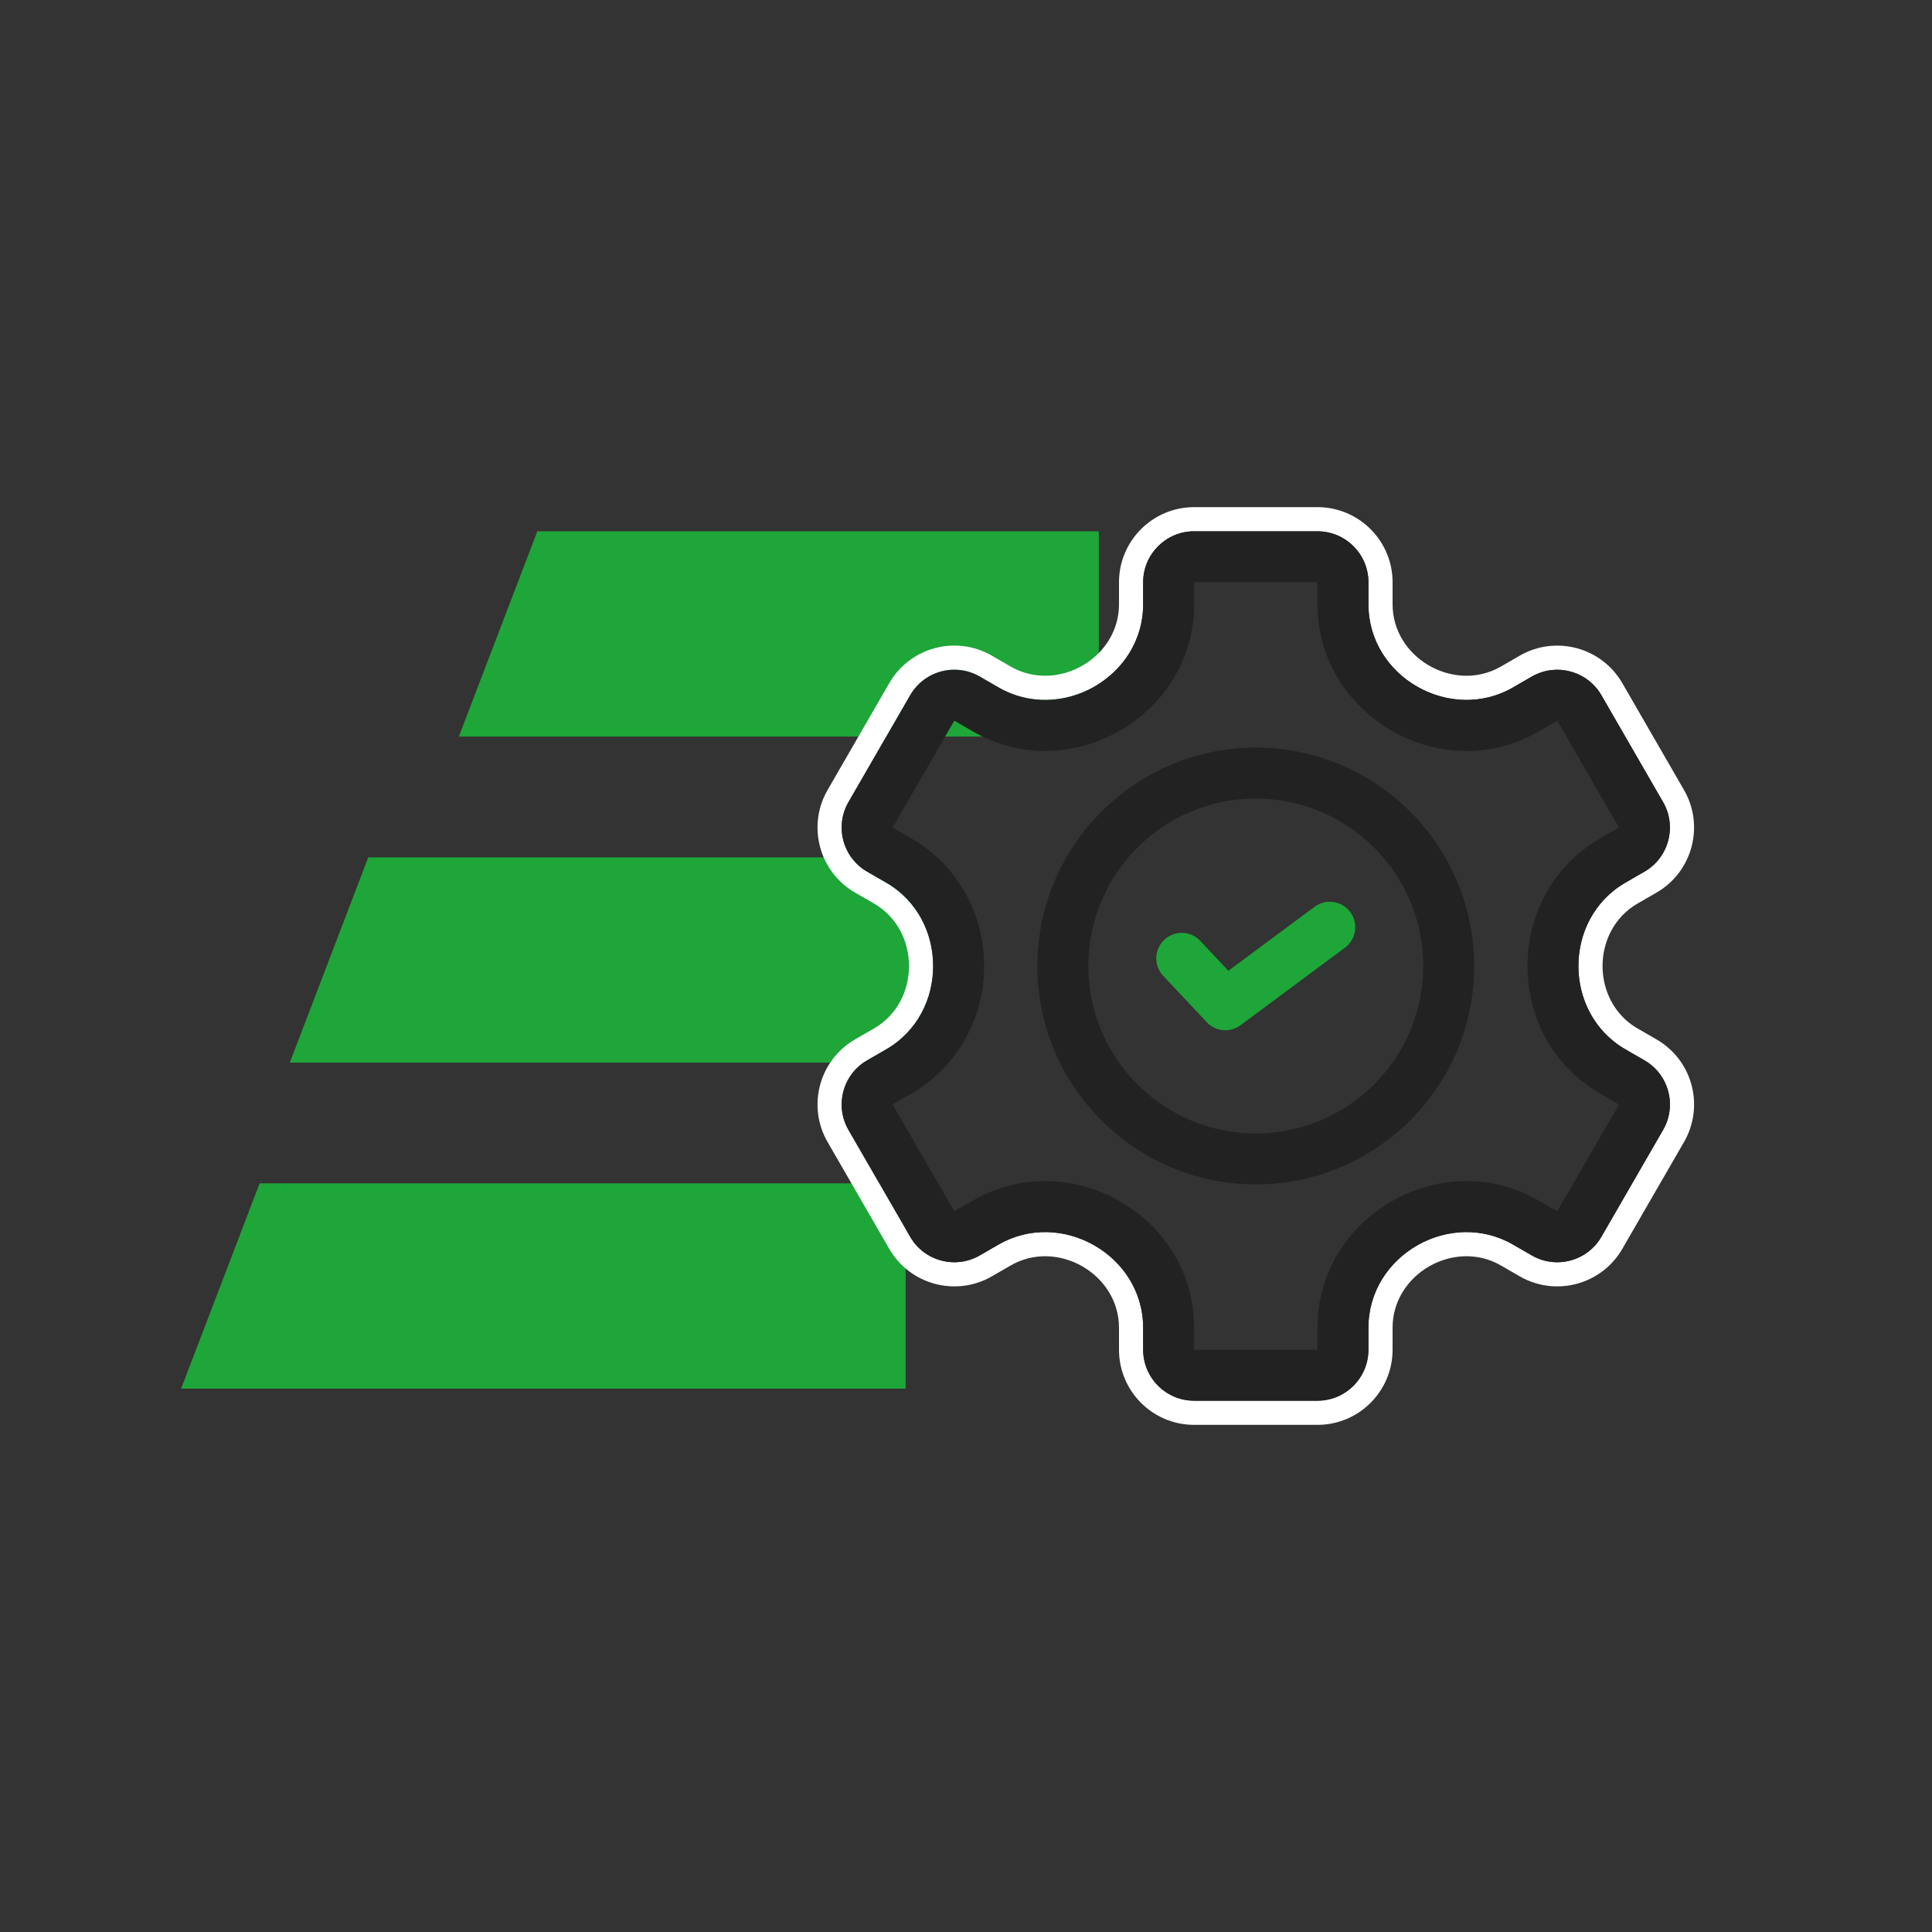 <svg width="160" height="160" viewBox="0 0 160 160" fill="none" xmlns="http://www.w3.org/2000/svg">
<rect x="0" y="0" width="160" height="160" fill="#333333" stroke="none"/>
<path d="M44.5 44H91V61H38L44.5 44Z" fill="#1EA639"/>
<path d="M30.5 71H77V88H24L30.5 71Z" fill="#1EA639"/>
<path d="M21.5 98H75V115H15L21.5 98Z" fill="#1EA639"/>
<path fill-rule="evenodd" clip-rule="evenodd" d="M139.463 94.575C141.181 91.599 140.163 87.799 137.187 86.08L135.617 85.174C132.726 83.505 131.995 79.789 133.433 77.088C133.916 76.181 134.644 75.388 135.617 74.826L137.187 73.92C140.158 72.204 141.178 68.396 139.463 65.425L134.354 56.575C132.638 53.604 128.829 52.585 125.858 54.299L124.296 55.202C122.335 56.333 120.043 56.133 118.267 55.072C116.559 54.052 115.328 52.235 115.328 50.039V48.219C115.328 44.788 112.54 42 109.109 42H98.89C95.459 42 92.671 44.788 92.671 48.219V50.039C92.671 51.858 91.826 53.418 90.565 54.479C88.721 56.031 85.987 56.519 83.703 55.201L82.14 54.299C79.164 52.58 75.364 53.599 73.645 56.575L68.536 65.425C66.82 68.396 67.841 72.204 70.812 73.92L72.382 74.826C76.243 77.056 76.251 82.94 72.382 85.174L70.812 86.08C67.841 87.796 66.82 91.604 68.536 94.575L73.645 103.425C75.36 106.395 79.169 107.417 82.14 105.701L83.703 104.798C87.549 102.578 92.671 105.487 92.671 109.961V111.781C92.671 115.212 95.459 118 98.89 118H109.109C112.539 118 115.327 115.212 115.327 111.781V109.961C115.327 105.482 120.45 102.579 124.295 104.799L125.859 105.701C128.83 107.416 132.638 106.396 134.353 103.425L139.463 94.575ZM75.377 57.575C76.543 55.556 79.121 54.865 81.14 56.031L82.703 56.933C86.399 59.067 90.947 57.705 93.225 54.536C94.125 53.285 94.671 51.751 94.671 50.039V48.219C94.671 45.892 96.564 44 98.89 44H109.109C111.435 44 113.328 45.892 113.328 48.219V50.039C113.328 51.971 114.023 53.676 115.139 55.005C117.462 57.775 121.606 58.91 125.071 57.059C125.146 57.018 125.221 56.977 125.296 56.934L126.859 56.031C128.873 54.869 131.458 55.561 132.622 57.575L137.731 66.425C138.894 68.439 138.201 71.025 136.187 72.188L134.617 73.094C133.779 73.578 133.077 74.185 132.51 74.877C129.549 78.487 130.26 84.39 134.617 86.906L136.187 87.812C138.206 88.978 138.897 91.556 137.731 93.575L132.621 102.425C131.458 104.44 128.873 105.132 126.859 103.969L125.295 103.067C120.139 100.09 113.327 103.916 113.327 109.961V111.781C113.327 114.107 111.435 116 109.109 116H98.89C96.564 116 94.671 114.107 94.671 111.781V109.961C94.671 103.924 87.862 100.088 82.703 103.066L81.14 103.969C79.125 105.132 76.54 104.439 75.377 102.425L70.268 93.575C69.105 91.561 69.797 88.975 71.812 87.812L73.382 86.906C78.588 83.9 78.574 76.092 73.382 73.094L71.812 72.188C69.797 71.024 69.105 68.439 70.268 66.425L75.377 57.575Z" fill="white"/>
<path d="M136.186 87.812L134.616 86.906C129.424 83.908 129.411 76.1 134.616 73.094L136.186 72.188C138.201 71.025 138.894 68.439 137.731 66.425L132.621 57.575C131.458 55.561 128.873 54.869 126.858 56.031L125.295 56.934C120.138 59.91 113.327 56.084 113.327 50.039V48.219C113.327 45.892 111.435 44 109.109 44H98.89C96.564 44 94.671 45.892 94.671 48.219V50.039C94.671 56.085 87.859 59.91 82.703 56.933L81.14 56.031C79.121 54.865 76.543 55.556 75.377 57.575L70.268 66.425C69.105 68.439 69.797 71.024 71.812 72.188L73.382 73.094C78.574 76.092 78.587 83.9 73.382 86.906L71.812 87.812C69.797 88.975 69.104 91.561 70.267 93.575L75.377 102.425C76.54 104.439 79.125 105.132 81.14 103.969L82.703 103.066C87.862 100.088 94.671 103.924 94.671 109.961V111.781C94.671 114.107 96.563 116 98.889 116H109.108C111.435 116 113.327 114.107 113.327 111.781V109.961C113.327 103.916 120.139 100.09 125.295 103.067L126.858 103.969C128.873 105.132 131.458 104.44 132.621 102.425L137.73 93.575C138.896 91.556 138.206 88.978 136.186 87.812ZM128.968 100.316L127.404 99.413C119.45 94.82 109.108 100.654 109.108 109.961V111.781H98.889V109.961C98.889 100.642 88.538 94.826 80.594 99.413L79.03 100.316L73.921 91.466L75.491 90.559C79.207 88.414 81.509 84.388 81.499 80.051V79.947C81.509 75.612 79.207 71.586 75.491 69.441L73.921 68.534L79.03 59.685L80.594 60.587C88.548 65.18 98.889 59.346 98.889 50.039V48.219H109.108V50.039C109.108 59.26 119.375 65.222 127.404 60.587L128.968 59.684L134.077 68.534L132.507 69.441C124.49 74.069 124.502 85.938 132.507 90.559L134.077 91.466L128.968 100.316Z" fill="#222222"/>
<path d="M103.998 61.912C94.024 61.912 85.91 70.026 85.91 80C85.91 89.974 94.024 98.088 103.998 98.088C113.972 98.088 122.086 89.974 122.086 80C122.086 70.026 113.972 61.912 103.998 61.912ZM103.998 93.869C96.351 93.869 90.129 87.647 90.129 80C90.129 72.353 96.351 66.131 103.998 66.131C111.646 66.131 117.867 72.353 117.867 80C117.867 87.647 111.646 93.869 103.998 93.869Z" fill="#222222"/>
<path d="M108.87 75.095L101.727 80.397L99.405 77.922C98.608 77.073 97.273 77.031 96.424 77.828C95.574 78.625 95.532 79.96 96.329 80.809L99.937 84.654C100.671 85.436 101.873 85.542 102.733 84.904L111.384 78.483C112.319 77.788 112.515 76.467 111.82 75.532C111.126 74.597 109.805 74.401 108.87 75.095Z" fill="#1EA639"/>
</svg>
